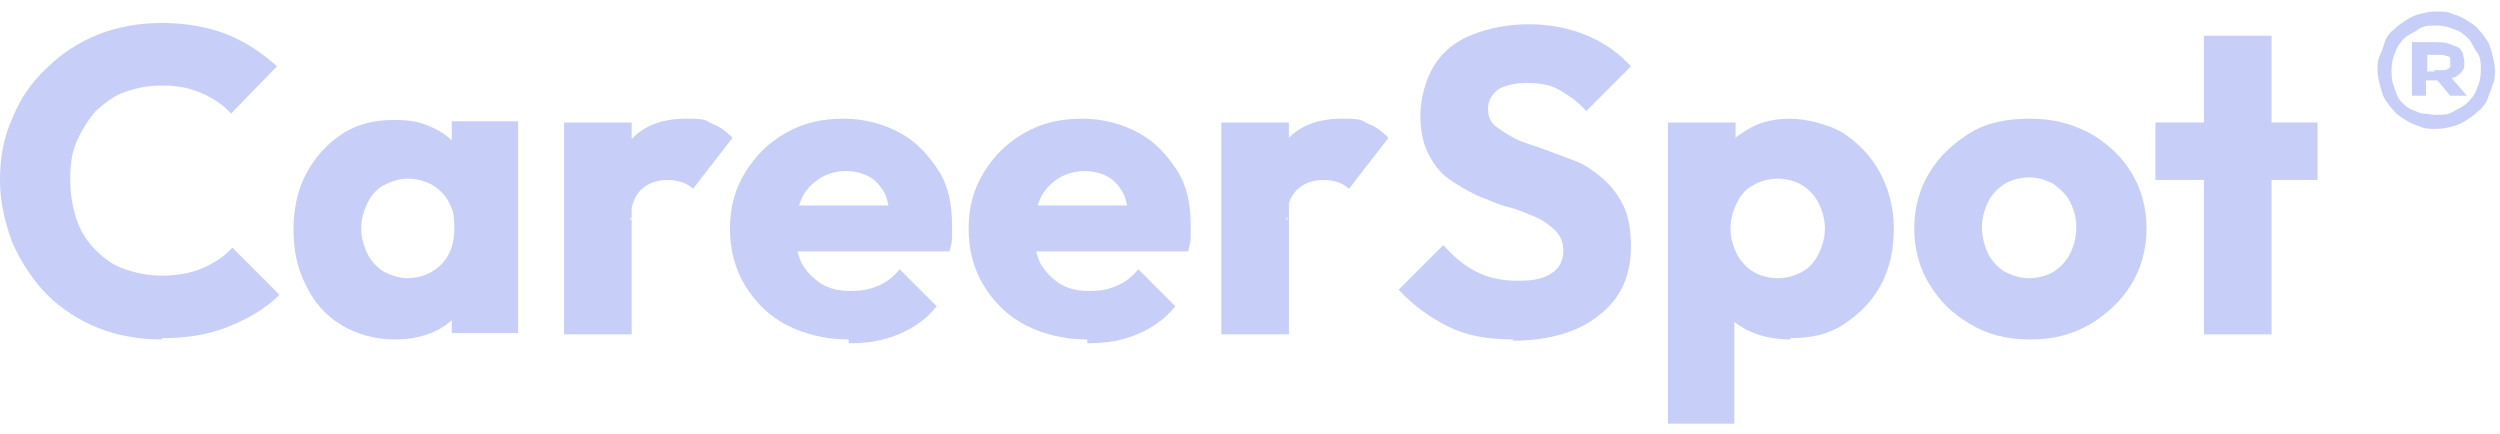 <svg width="195.9" height="34" viewBox="0 0 195.9 34" xmlns="http://www.w3.org/2000/svg">
<g fill="#c7cff8">
<path d="m186.3 5.5c0-.4 0-.8.2-1.2s.3-.8.4-1.1.4-.7.7-.9c.3-.3.6-.5.9-.7s.7-.4 1.1-.5.8-.2 1.3-.2.9 0 1.3.2c.4.1.8.3 1.1.5s.7.4.9.7c.3.3.5.6.7.9s.3.7.4 1.1.2.8.2 1.2 0 .8-.2 1.2c-.1.4-.3.8-.4 1.1s-.4.7-.7.9c-.3.3-.6.5-.9.7s-.7.4-1.1.5-.8.2-1.3.2-.9 0-1.3-.2c-.4-.1-.8-.3-1.1-.5s-.7-.4-.9-.7c-.3-.3-.5-.6-.7-.9s-.3-.7-.4-1.1-.2-.8-.2-1.2zm1.1 0c0 .3 0 .7.1 1s.2.6.3.9.3.5.5.7.4.4.7.5.6.3.9.3.6.1 1 .1c.5 0 1 0 1.4-.3.4-.2.8-.4 1.1-.7s.6-.7.7-1.1c.2-.4.3-.9.3-1.4s0-1-.3-1.4-.4-.8-.7-1.1-.7-.6-1.1-.7c-.4-.2-.9-.3-1.4-.3s-1 0-1.4.3-.8.4-1.1.7-.6.7-.7 1.1c-.2.4-.3.9-.3 1.4zm1.6-2.2h1.6c.5 0 .9 0 1.2.1s.6.2.8.3.3.3.4.5c0 .2.1.4.1.6s0 .3 0 .4-.1.3-.2.4c0 .1-.2.2-.3.3s-.3.2-.5.2l1.2 1.4h-1.3l-1-1.2h-.9s0 1.2 0 1.2h-1.1zm1.7 2.2h.7c.2 0 .3 0 .4-.1.1 0 .2-.1.2-.2 0 0 0-.2 0-.3s0-.2 0-.3-.1-.2-.2-.2-.3-.1-.4-.1-.4 0-.7 0h-.5v1.3h.6z"/>
<path d="m12.7 26.6c-1.8 0-3.5-.3-5-.9s-2.9-1.5-4-2.6-2-2.5-2.7-4c-.6-1.6-1-3.2-1-5s.3-3.4 1-4.9c.6-1.5 1.5-2.8 2.7-3.9 1.1-1.1 2.5-2 4-2.6s3.2-.9 5-.9 3.6.3 5.1.9 2.8 1.5 3.9 2.5l-3.6 3.7c-.6-.7-1.4-1.2-2.3-1.6s-1.9-.6-3.1-.6-2 .2-2.9.5-1.6.9-2.3 1.5c-.6.7-1.1 1.5-1.5 2.4s-.5 1.9-.5 3 .2 2.2.5 3.1.8 1.7 1.5 2.4 1.4 1.2 2.3 1.5 1.8.5 2.9.5 2.3-.2 3.2-.6 1.7-.9 2.3-1.6l3.7 3.7c-1.1 1.1-2.5 1.9-4 2.5s-3.2.9-5.2.9z"/>
<path d="m30.9 26.6c-1.5 0-2.9-.4-4.1-1.1s-2.2-1.8-2.8-3.1c-.7-1.3-1-2.8-1-4.4s.3-3.1 1-4.4 1.6-2.3 2.8-3.1 2.6-1.1 4.1-1.1 2.1.2 3 .6 1.6 1 2.2 1.8.9 1.6 1 2.6v7.2c0 1-.4 1.8-.9 2.6-.6.8-1.3 1.4-2.2 1.8s-1.9.6-3 .6zm1-4.8c1.1 0 2-.4 2.7-1.1s1-1.7 1-2.8-.1-1.4-.4-2-.7-1-1.3-1.4c-.6-.3-1.2-.5-1.9-.5s-1.3.2-1.9.5-1 .8-1.3 1.4-.5 1.3-.5 2 .2 1.4.5 2 .8 1.1 1.3 1.4c.6.3 1.2.5 1.9.5zm3.5 4.4v-4.5l.8-4.1-.8-4v-4.1h5.2v16.6h-5.2z"/>
<path d="m44.2 26.2v-16.6h5.3v16.6zm5.3-9.1-2.2-1.7c.4-2 1.2-3.5 2.2-4.5 1-1.1 2.5-1.6 4.2-1.6s1.5.1 2.1.4c.6.2 1.1.6 1.6 1.1l-3.1 4c-.2-.2-.5-.4-.8-.5s-.7-.2-1.2-.2c-.9 0-1.6.3-2.1.8s-.8 1.3-.8 2.4z"/>
<path d="m66.5 26.6c-1.8 0-3.4-.4-4.8-1.1s-2.5-1.8-3.3-3.1-1.2-2.8-1.2-4.5.4-3.1 1.2-4.4 1.8-2.3 3.2-3.1 2.9-1.1 4.5-1.1 3.1.4 4.4 1.1 2.2 1.7 3 2.9 1.1 2.7 1.1 4.3 0 .6 0 1-.1.7-.2 1.1h-14.3v-3.6h12s-2.3 1.5-2.3 1.5c0-.9-.2-1.7-.4-2.3-.3-.6-.7-1.1-1.2-1.4s-1.2-.5-1.9-.5-1.5.2-2.1.6-1.1.9-1.4 1.6-.5 1.5-.5 2.5.2 1.8.5 2.5c.4.7.9 1.2 1.5 1.6s1.4.6 2.3.6 1.5-.1 2.2-.4 1.2-.7 1.7-1.3l2.9 2.9c-.8 1-1.8 1.7-3 2.2s-2.4.7-3.9.7z"/>
<path d="m85.2 26.6c-1.8 0-3.4-.4-4.8-1.1s-2.5-1.8-3.3-3.1-1.2-2.8-1.2-4.5.4-3.1 1.2-4.4 1.8-2.3 3.2-3.1 2.9-1.1 4.5-1.1 3.1.4 4.4 1.1 2.2 1.7 3 2.9 1.1 2.7 1.1 4.3 0 .6 0 1-.1.7-.2 1.1h-14.3v-3.6h12s-2.3 1.5-2.3 1.5c0-.9-.2-1.7-.4-2.3-.3-.6-.7-1.1-1.2-1.4s-1.2-.5-1.9-.5-1.5.2-2.1.6-1.1.9-1.4 1.6-.5 1.5-.5 2.5.2 1.8.5 2.5c.4.7.9 1.2 1.5 1.6s1.4.6 2.3.6 1.5-.1 2.2-.4 1.2-.7 1.7-1.3l2.9 2.9c-.8 1-1.8 1.7-3 2.2s-2.4.7-3.9.7z"/>
<path d="m95.7 26.2v-16.6h5.3v16.6zm5.2-9.1-2.2-1.7c.4-2 1.2-3.5 2.2-4.5 1-1.1 2.5-1.6 4.2-1.6s1.5.1 2.1.4c.6.2 1.1.6 1.6 1.1l-3.1 4c-.2-.2-.5-.4-.8-.5s-.7-.2-1.2-.2c-.9 0-1.6.3-2.1.8s-.8 1.3-.8 2.4z"/>
<path d="m118.6 26.6c-2 0-3.7-.3-5.1-1s-2.7-1.6-3.9-2.9l3.5-3.5c.8.9 1.6 1.6 2.6 2.1s2 .7 3.3.7 2-.2 2.6-.6.9-1 .9-1.7-.2-1.2-.6-1.6-.9-.8-1.6-1.1-1.4-.6-2.2-.8-1.6-.6-2.4-.9c-.8-.4-1.5-.8-2.2-1.3s-1.2-1.2-1.6-2-.6-1.8-.6-3 .4-2.8 1.1-3.9 1.7-1.9 3-2.4 2.8-.8 4.4-.8 3.2.3 4.6.9 2.5 1.4 3.4 2.4l-3.5 3.5c-.7-.8-1.5-1.3-2.2-1.7s-1.6-.5-2.5-.5-1.7.2-2.2.5c-.5.4-.8.9-.8 1.5s.2 1.1.6 1.4 1 .7 1.6 1 1.4.5 2.2.8 1.6.6 2.4.9 1.5.8 2.2 1.4 1.2 1.3 1.6 2.1.6 1.9.6 3.2c0 2.3-.8 4.1-2.5 5.4-1.6 1.3-3.9 2-6.8 2z"/>
<path d="m130.7 33.2v-23.6h5.3v4.2l-.9 4.1.8 4v11.3zm9.6-6.6c-1.1 0-2.2-.2-3.1-.6s-1.7-1-2.3-1.8-.9-1.6-1-2.6v-7c0-1 .4-1.9 1-2.7s1.4-1.4 2.3-1.9 2-.7 3.1-.7 2.9.4 4.1 1.1c1.2.8 2.2 1.8 2.9 3.1s1.1 2.8 1.1 4.4-.3 3.1-1 4.4-1.7 2.3-2.9 3.1-2.6 1.1-4.2 1.1zm-1-4.8c.7 0 1.4-.2 1.9-.5.6-.3 1-.8 1.3-1.4s.5-1.3.5-2-.2-1.4-.5-2-.8-1.1-1.3-1.4-1.2-.5-1.9-.5-1.4.2-1.9.5c-.6.3-1 .8-1.3 1.4s-.5 1.3-.5 2 .2 1.4.5 2 .8 1.1 1.3 1.4 1.2.5 1.9.5z"/>
<path d="m159 26.6c-1.7 0-3.3-.4-4.6-1.2-1.4-.8-2.4-1.8-3.2-3.1s-1.2-2.8-1.2-4.4.4-3.1 1.2-4.4 1.9-2.3 3.2-3.1 2.9-1.1 4.7-1.1 3.2.4 4.6 1.1c1.4.8 2.5 1.8 3.3 3.1s1.2 2.8 1.2 4.4-.4 3.1-1.2 4.4-1.9 2.3-3.2 3.1c-1.4.8-2.9 1.2-4.6 1.2zm0-4.8c.7 0 1.4-.2 1.9-.5s1-.8 1.3-1.4.5-1.3.5-2.1-.2-1.4-.5-2-.8-1-1.3-1.4c-.6-.3-1.2-.5-1.9-.5s-1.4.2-1.9.5-1 .8-1.3 1.4-.5 1.3-.5 2 .2 1.5.5 2.1.8 1.1 1.3 1.4c.6.3 1.2.5 1.9.5z"/>
<path d="m168.9 14.1v-4.5h12.7v4.5zm3.8 12.1v-23.4h5.3v23.4z"/>
</g>
</svg>